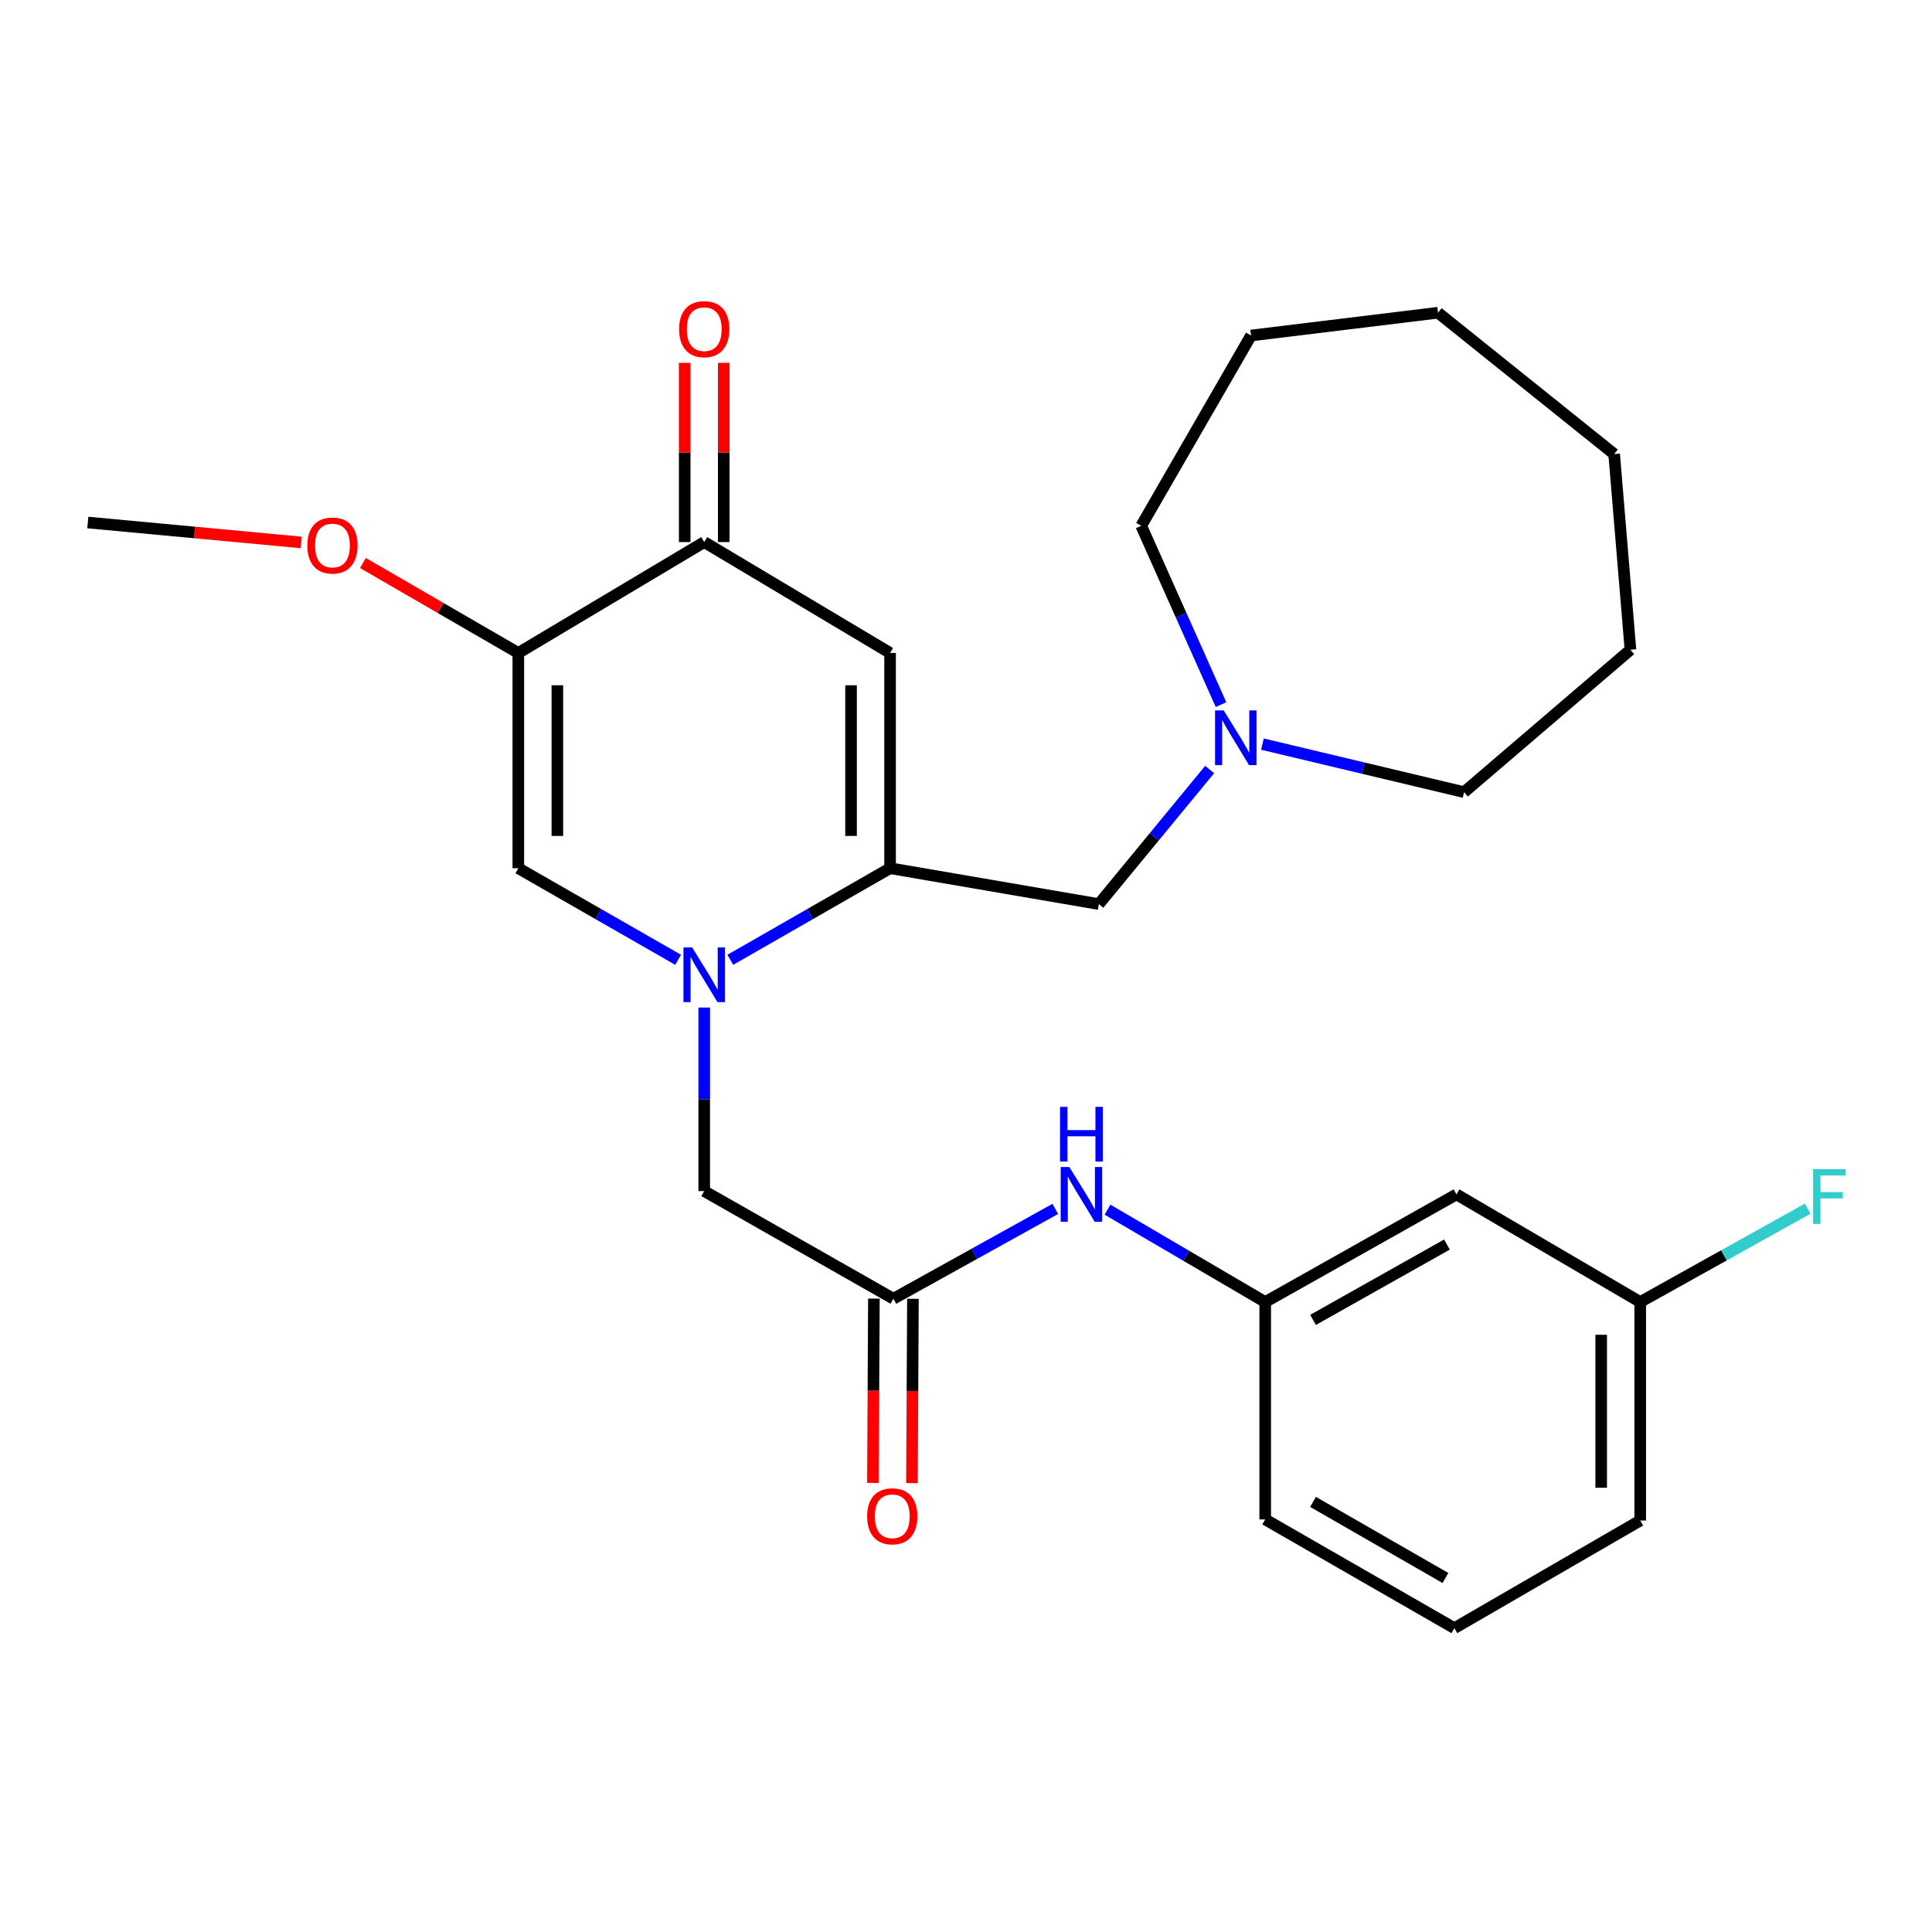 <?xml version='1.0' encoding='iso-8859-1'?>
<svg version='1.1' baseProfile='full'
              xmlns='http://www.w3.org/2000/svg'
                      xmlns:rdkit='http://www.rdkit.org/xml'
                      xmlns:xlink='http://www.w3.org/1999/xlink'
                  xml:space='preserve'
width='1000px' height='1000px' viewBox='0 0 1000 1000'>
<!-- END OF HEADER -->
<rect style='opacity:1.0;fill:#FFFFFF;stroke:none' width='1000' height='1000' x='0' y='0'> </rect>
<path class='bond-0' d='M 378.016,496.792 L 419.359,473.091' style='fill:none;fill-rule:evenodd;stroke:#0000FF;stroke-width:6px;stroke-linecap:butt;stroke-linejoin:miter;stroke-opacity:1' />
<path class='bond-0' d='M 419.359,473.091 L 460.702,449.39' style='fill:none;fill-rule:evenodd;stroke:#000000;stroke-width:6px;stroke-linecap:butt;stroke-linejoin:miter;stroke-opacity:1' />
<path class='bond-3' d='M 350.991,496.794 L 309.637,473.092' style='fill:none;fill-rule:evenodd;stroke:#0000FF;stroke-width:6px;stroke-linecap:butt;stroke-linejoin:miter;stroke-opacity:1' />
<path class='bond-3' d='M 309.637,473.092 L 268.283,449.39' style='fill:none;fill-rule:evenodd;stroke:#000000;stroke-width:6px;stroke-linecap:butt;stroke-linejoin:miter;stroke-opacity:1' />
<path class='bond-6' d='M 364.503,521.498 L 364.503,569.003' style='fill:none;fill-rule:evenodd;stroke:#0000FF;stroke-width:6px;stroke-linecap:butt;stroke-linejoin:miter;stroke-opacity:1' />
<path class='bond-6' d='M 364.503,569.003 L 364.503,616.508' style='fill:none;fill-rule:evenodd;stroke:#000000;stroke-width:6px;stroke-linecap:butt;stroke-linejoin:miter;stroke-opacity:1' />
<path class='bond-1' d='M 460.702,449.39 L 460.702,337.982' style='fill:none;fill-rule:evenodd;stroke:#000000;stroke-width:6px;stroke-linecap:butt;stroke-linejoin:miter;stroke-opacity:1' />
<path class='bond-1' d='M 440.497,432.679 L 440.497,354.693' style='fill:none;fill-rule:evenodd;stroke:#000000;stroke-width:6px;stroke-linecap:butt;stroke-linejoin:miter;stroke-opacity:1' />
<path class='bond-7' d='M 460.702,449.39 L 568.765,467.956' style='fill:none;fill-rule:evenodd;stroke:#000000;stroke-width:6px;stroke-linecap:butt;stroke-linejoin:miter;stroke-opacity:1' />
<path class='bond-27' d='M 460.702,337.982 L 364.503,280.577' style='fill:none;fill-rule:evenodd;stroke:#000000;stroke-width:6px;stroke-linecap:butt;stroke-linejoin:miter;stroke-opacity:1' />
<path class='bond-2' d='M 268.283,337.982 L 268.283,449.39' style='fill:none;fill-rule:evenodd;stroke:#000000;stroke-width:6px;stroke-linecap:butt;stroke-linejoin:miter;stroke-opacity:1' />
<path class='bond-2' d='M 288.488,354.693 L 288.488,432.679' style='fill:none;fill-rule:evenodd;stroke:#000000;stroke-width:6px;stroke-linecap:butt;stroke-linejoin:miter;stroke-opacity:1' />
<path class='bond-4' d='M 268.283,337.982 L 364.503,280.577' style='fill:none;fill-rule:evenodd;stroke:#000000;stroke-width:6px;stroke-linecap:butt;stroke-linejoin:miter;stroke-opacity:1' />
<path class='bond-14' d='M 268.283,337.982 L 228.067,314.695' style='fill:none;fill-rule:evenodd;stroke:#000000;stroke-width:6px;stroke-linecap:butt;stroke-linejoin:miter;stroke-opacity:1' />
<path class='bond-14' d='M 228.067,314.695 L 187.852,291.409' style='fill:none;fill-rule:evenodd;stroke:#FF0000;stroke-width:6px;stroke-linecap:butt;stroke-linejoin:miter;stroke-opacity:1' />
<path class='bond-10' d='M 374.606,280.577 L 374.606,234.193' style='fill:none;fill-rule:evenodd;stroke:#000000;stroke-width:6px;stroke-linecap:butt;stroke-linejoin:miter;stroke-opacity:1' />
<path class='bond-10' d='M 374.606,234.193 L 374.606,187.808' style='fill:none;fill-rule:evenodd;stroke:#FF0000;stroke-width:6px;stroke-linecap:butt;stroke-linejoin:miter;stroke-opacity:1' />
<path class='bond-10' d='M 354.401,280.577 L 354.401,234.193' style='fill:none;fill-rule:evenodd;stroke:#000000;stroke-width:6px;stroke-linecap:butt;stroke-linejoin:miter;stroke-opacity:1' />
<path class='bond-10' d='M 354.401,234.193 L 354.401,187.808' style='fill:none;fill-rule:evenodd;stroke:#FF0000;stroke-width:6px;stroke-linecap:butt;stroke-linejoin:miter;stroke-opacity:1' />
<path class='bond-5' d='M 462.431,672.218 L 364.503,616.508' style='fill:none;fill-rule:evenodd;stroke:#000000;stroke-width:6px;stroke-linecap:butt;stroke-linejoin:miter;stroke-opacity:1' />
<path class='bond-9' d='M 462.431,672.218 L 504.33,648.968' style='fill:none;fill-rule:evenodd;stroke:#000000;stroke-width:6px;stroke-linecap:butt;stroke-linejoin:miter;stroke-opacity:1' />
<path class='bond-9' d='M 504.33,648.968 L 546.229,625.718' style='fill:none;fill-rule:evenodd;stroke:#0000FF;stroke-width:6px;stroke-linecap:butt;stroke-linejoin:miter;stroke-opacity:1' />
<path class='bond-12' d='M 452.328,672.165 L 452.076,719.863' style='fill:none;fill-rule:evenodd;stroke:#000000;stroke-width:6px;stroke-linecap:butt;stroke-linejoin:miter;stroke-opacity:1' />
<path class='bond-12' d='M 452.076,719.863 L 451.824,767.562' style='fill:none;fill-rule:evenodd;stroke:#FF0000;stroke-width:6px;stroke-linecap:butt;stroke-linejoin:miter;stroke-opacity:1' />
<path class='bond-12' d='M 472.533,672.271 L 472.281,719.97' style='fill:none;fill-rule:evenodd;stroke:#000000;stroke-width:6px;stroke-linecap:butt;stroke-linejoin:miter;stroke-opacity:1' />
<path class='bond-12' d='M 472.281,719.97 L 472.029,767.669' style='fill:none;fill-rule:evenodd;stroke:#FF0000;stroke-width:6px;stroke-linecap:butt;stroke-linejoin:miter;stroke-opacity:1' />
<path class='bond-8' d='M 568.765,467.956 L 597.444,433.128' style='fill:none;fill-rule:evenodd;stroke:#000000;stroke-width:6px;stroke-linecap:butt;stroke-linejoin:miter;stroke-opacity:1' />
<path class='bond-8' d='M 597.444,433.128 L 626.123,398.3' style='fill:none;fill-rule:evenodd;stroke:#0000FF;stroke-width:6px;stroke-linecap:butt;stroke-linejoin:miter;stroke-opacity:1' />
<path class='bond-17' d='M 631.993,364.708 L 611.346,318.433' style='fill:none;fill-rule:evenodd;stroke:#0000FF;stroke-width:6px;stroke-linecap:butt;stroke-linejoin:miter;stroke-opacity:1' />
<path class='bond-17' d='M 611.346,318.433 L 590.699,272.158' style='fill:none;fill-rule:evenodd;stroke:#000000;stroke-width:6px;stroke-linecap:butt;stroke-linejoin:miter;stroke-opacity:1' />
<path class='bond-18' d='M 653.428,385.152 L 705.623,397.583' style='fill:none;fill-rule:evenodd;stroke:#0000FF;stroke-width:6px;stroke-linecap:butt;stroke-linejoin:miter;stroke-opacity:1' />
<path class='bond-18' d='M 705.623,397.583 L 757.817,410.013' style='fill:none;fill-rule:evenodd;stroke:#000000;stroke-width:6px;stroke-linecap:butt;stroke-linejoin:miter;stroke-opacity:1' />
<path class='bond-11' d='M 573.247,626.119 L 614.06,650.021' style='fill:none;fill-rule:evenodd;stroke:#0000FF;stroke-width:6px;stroke-linecap:butt;stroke-linejoin:miter;stroke-opacity:1' />
<path class='bond-11' d='M 614.06,650.021 L 654.872,673.924' style='fill:none;fill-rule:evenodd;stroke:#000000;stroke-width:6px;stroke-linecap:butt;stroke-linejoin:miter;stroke-opacity:1' />
<path class='bond-13' d='M 654.872,673.924 L 753.877,618.214' style='fill:none;fill-rule:evenodd;stroke:#000000;stroke-width:6px;stroke-linecap:butt;stroke-linejoin:miter;stroke-opacity:1' />
<path class='bond-13' d='M 679.632,683.177 L 748.935,644.18' style='fill:none;fill-rule:evenodd;stroke:#000000;stroke-width:6px;stroke-linecap:butt;stroke-linejoin:miter;stroke-opacity:1' />
<path class='bond-20' d='M 654.872,673.924 L 654.872,786.455' style='fill:none;fill-rule:evenodd;stroke:#000000;stroke-width:6px;stroke-linecap:butt;stroke-linejoin:miter;stroke-opacity:1' />
<path class='bond-15' d='M 753.877,618.214 L 848.976,673.924' style='fill:none;fill-rule:evenodd;stroke:#000000;stroke-width:6px;stroke-linecap:butt;stroke-linejoin:miter;stroke-opacity:1' />
<path class='bond-22' d='M 155.894,280.762 L 100.674,275.607' style='fill:none;fill-rule:evenodd;stroke:#FF0000;stroke-width:6px;stroke-linecap:butt;stroke-linejoin:miter;stroke-opacity:1' />
<path class='bond-22' d='M 100.674,275.607 L 45.455,270.452' style='fill:none;fill-rule:evenodd;stroke:#000000;stroke-width:6px;stroke-linecap:butt;stroke-linejoin:miter;stroke-opacity:1' />
<path class='bond-16' d='M 848.976,673.924 L 892.322,649.759' style='fill:none;fill-rule:evenodd;stroke:#000000;stroke-width:6px;stroke-linecap:butt;stroke-linejoin:miter;stroke-opacity:1' />
<path class='bond-16' d='M 892.322,649.759 L 935.669,625.593' style='fill:none;fill-rule:evenodd;stroke:#33CCCC;stroke-width:6px;stroke-linecap:butt;stroke-linejoin:miter;stroke-opacity:1' />
<path class='bond-29' d='M 848.976,673.924 L 848.976,787.016' style='fill:none;fill-rule:evenodd;stroke:#000000;stroke-width:6px;stroke-linecap:butt;stroke-linejoin:miter;stroke-opacity:1' />
<path class='bond-29' d='M 828.771,690.888 L 828.771,770.053' style='fill:none;fill-rule:evenodd;stroke:#000000;stroke-width:6px;stroke-linecap:butt;stroke-linejoin:miter;stroke-opacity:1' />
<path class='bond-24' d='M 590.699,272.158 L 647.531,173.659' style='fill:none;fill-rule:evenodd;stroke:#000000;stroke-width:6px;stroke-linecap:butt;stroke-linejoin:miter;stroke-opacity:1' />
<path class='bond-23' d='M 757.817,410.013 L 843.913,336.298' style='fill:none;fill-rule:evenodd;stroke:#000000;stroke-width:6px;stroke-linecap:butt;stroke-linejoin:miter;stroke-opacity:1' />
<path class='bond-19' d='M 752.777,842.726 L 654.872,786.455' style='fill:none;fill-rule:evenodd;stroke:#000000;stroke-width:6px;stroke-linecap:butt;stroke-linejoin:miter;stroke-opacity:1' />
<path class='bond-19' d='M 748.16,816.768 L 679.626,777.378' style='fill:none;fill-rule:evenodd;stroke:#000000;stroke-width:6px;stroke-linecap:butt;stroke-linejoin:miter;stroke-opacity:1' />
<path class='bond-21' d='M 752.777,842.726 L 848.976,787.016' style='fill:none;fill-rule:evenodd;stroke:#000000;stroke-width:6px;stroke-linecap:butt;stroke-linejoin:miter;stroke-opacity:1' />
<path class='bond-25' d='M 843.913,336.298 L 835.483,235.015' style='fill:none;fill-rule:evenodd;stroke:#000000;stroke-width:6px;stroke-linecap:butt;stroke-linejoin:miter;stroke-opacity:1' />
<path class='bond-26' d='M 647.531,173.659 L 744.313,161.861' style='fill:none;fill-rule:evenodd;stroke:#000000;stroke-width:6px;stroke-linecap:butt;stroke-linejoin:miter;stroke-opacity:1' />
<path class='bond-28' d='M 835.483,235.015 L 744.313,161.861' style='fill:none;fill-rule:evenodd;stroke:#000000;stroke-width:6px;stroke-linecap:butt;stroke-linejoin:miter;stroke-opacity:1' />
<path  class='atom-0' d='M 358.243 490.379
L 367.523 505.379
Q 368.443 506.859, 369.923 509.539
Q 371.403 512.219, 371.483 512.379
L 371.483 490.379
L 375.243 490.379
L 375.243 518.699
L 371.363 518.699
L 361.403 502.299
Q 360.243 500.379, 359.003 498.179
Q 357.803 495.979, 357.443 495.299
L 357.443 518.699
L 353.763 518.699
L 353.763 490.379
L 358.243 490.379
' fill='#0000FF'/>
<path  class='atom-9' d='M 633.391 367.712
L 642.671 382.712
Q 643.591 384.192, 645.071 386.872
Q 646.551 389.552, 646.631 389.712
L 646.631 367.712
L 650.391 367.712
L 650.391 396.032
L 646.511 396.032
L 636.551 379.632
Q 635.391 377.712, 634.151 375.512
Q 632.951 373.312, 632.591 372.632
L 632.591 396.032
L 628.911 396.032
L 628.911 367.712
L 633.391 367.712
' fill='#0000FF'/>
<path  class='atom-10' d='M 553.492 604.054
L 562.772 619.054
Q 563.692 620.534, 565.172 623.214
Q 566.652 625.894, 566.732 626.054
L 566.732 604.054
L 570.492 604.054
L 570.492 632.374
L 566.612 632.374
L 556.652 615.974
Q 555.492 614.054, 554.252 611.854
Q 553.052 609.654, 552.692 608.974
L 552.692 632.374
L 549.012 632.374
L 549.012 604.054
L 553.492 604.054
' fill='#0000FF'/>
<path  class='atom-10' d='M 548.672 572.902
L 552.512 572.902
L 552.512 584.942
L 566.992 584.942
L 566.992 572.902
L 570.832 572.902
L 570.832 601.222
L 566.992 601.222
L 566.992 588.142
L 552.512 588.142
L 552.512 601.222
L 548.672 601.222
L 548.672 572.902
' fill='#0000FF'/>
<path  class='atom-11' d='M 351.503 170.371
Q 351.503 163.571, 354.863 159.771
Q 358.223 155.971, 364.503 155.971
Q 370.783 155.971, 374.143 159.771
Q 377.503 163.571, 377.503 170.371
Q 377.503 177.251, 374.103 181.171
Q 370.703 185.051, 364.503 185.051
Q 358.263 185.051, 354.863 181.171
Q 351.503 177.291, 351.503 170.371
M 364.503 181.851
Q 368.823 181.851, 371.143 178.971
Q 373.503 176.051, 373.503 170.371
Q 373.503 164.811, 371.143 162.011
Q 368.823 159.171, 364.503 159.171
Q 360.183 159.171, 357.823 161.971
Q 355.503 164.771, 355.503 170.371
Q 355.503 176.091, 357.823 178.971
Q 360.183 181.851, 364.503 181.851
' fill='#FF0000'/>
<path  class='atom-13' d='M 448.836 784.829
Q 448.836 778.029, 452.196 774.229
Q 455.556 770.429, 461.836 770.429
Q 468.116 770.429, 471.476 774.229
Q 474.836 778.029, 474.836 784.829
Q 474.836 791.709, 471.436 795.629
Q 468.036 799.509, 461.836 799.509
Q 455.596 799.509, 452.196 795.629
Q 448.836 791.749, 448.836 784.829
M 461.836 796.309
Q 466.156 796.309, 468.476 793.429
Q 470.836 790.509, 470.836 784.829
Q 470.836 779.269, 468.476 776.469
Q 466.156 773.629, 461.836 773.629
Q 457.516 773.629, 455.156 776.429
Q 452.836 779.229, 452.836 784.829
Q 452.836 790.549, 455.156 793.429
Q 457.516 796.309, 461.836 796.309
' fill='#FF0000'/>
<path  class='atom-15' d='M 159.073 282.352
Q 159.073 275.552, 162.433 271.752
Q 165.793 267.952, 172.073 267.952
Q 178.353 267.952, 181.713 271.752
Q 185.073 275.552, 185.073 282.352
Q 185.073 289.232, 181.673 293.152
Q 178.273 297.032, 172.073 297.032
Q 165.833 297.032, 162.433 293.152
Q 159.073 289.272, 159.073 282.352
M 172.073 293.832
Q 176.393 293.832, 178.713 290.952
Q 181.073 288.032, 181.073 282.352
Q 181.073 276.792, 178.713 273.992
Q 176.393 271.152, 172.073 271.152
Q 167.753 271.152, 165.393 273.952
Q 163.073 276.752, 163.073 282.352
Q 163.073 288.072, 165.393 290.952
Q 167.753 293.832, 172.073 293.832
' fill='#FF0000'/>
<path  class='atom-17' d='M 938.471 605.177
L 955.311 605.177
L 955.311 608.417
L 942.271 608.417
L 942.271 617.017
L 953.871 617.017
L 953.871 620.297
L 942.271 620.297
L 942.271 633.497
L 938.471 633.497
L 938.471 605.177
' fill='#33CCCC'/>
</svg>
